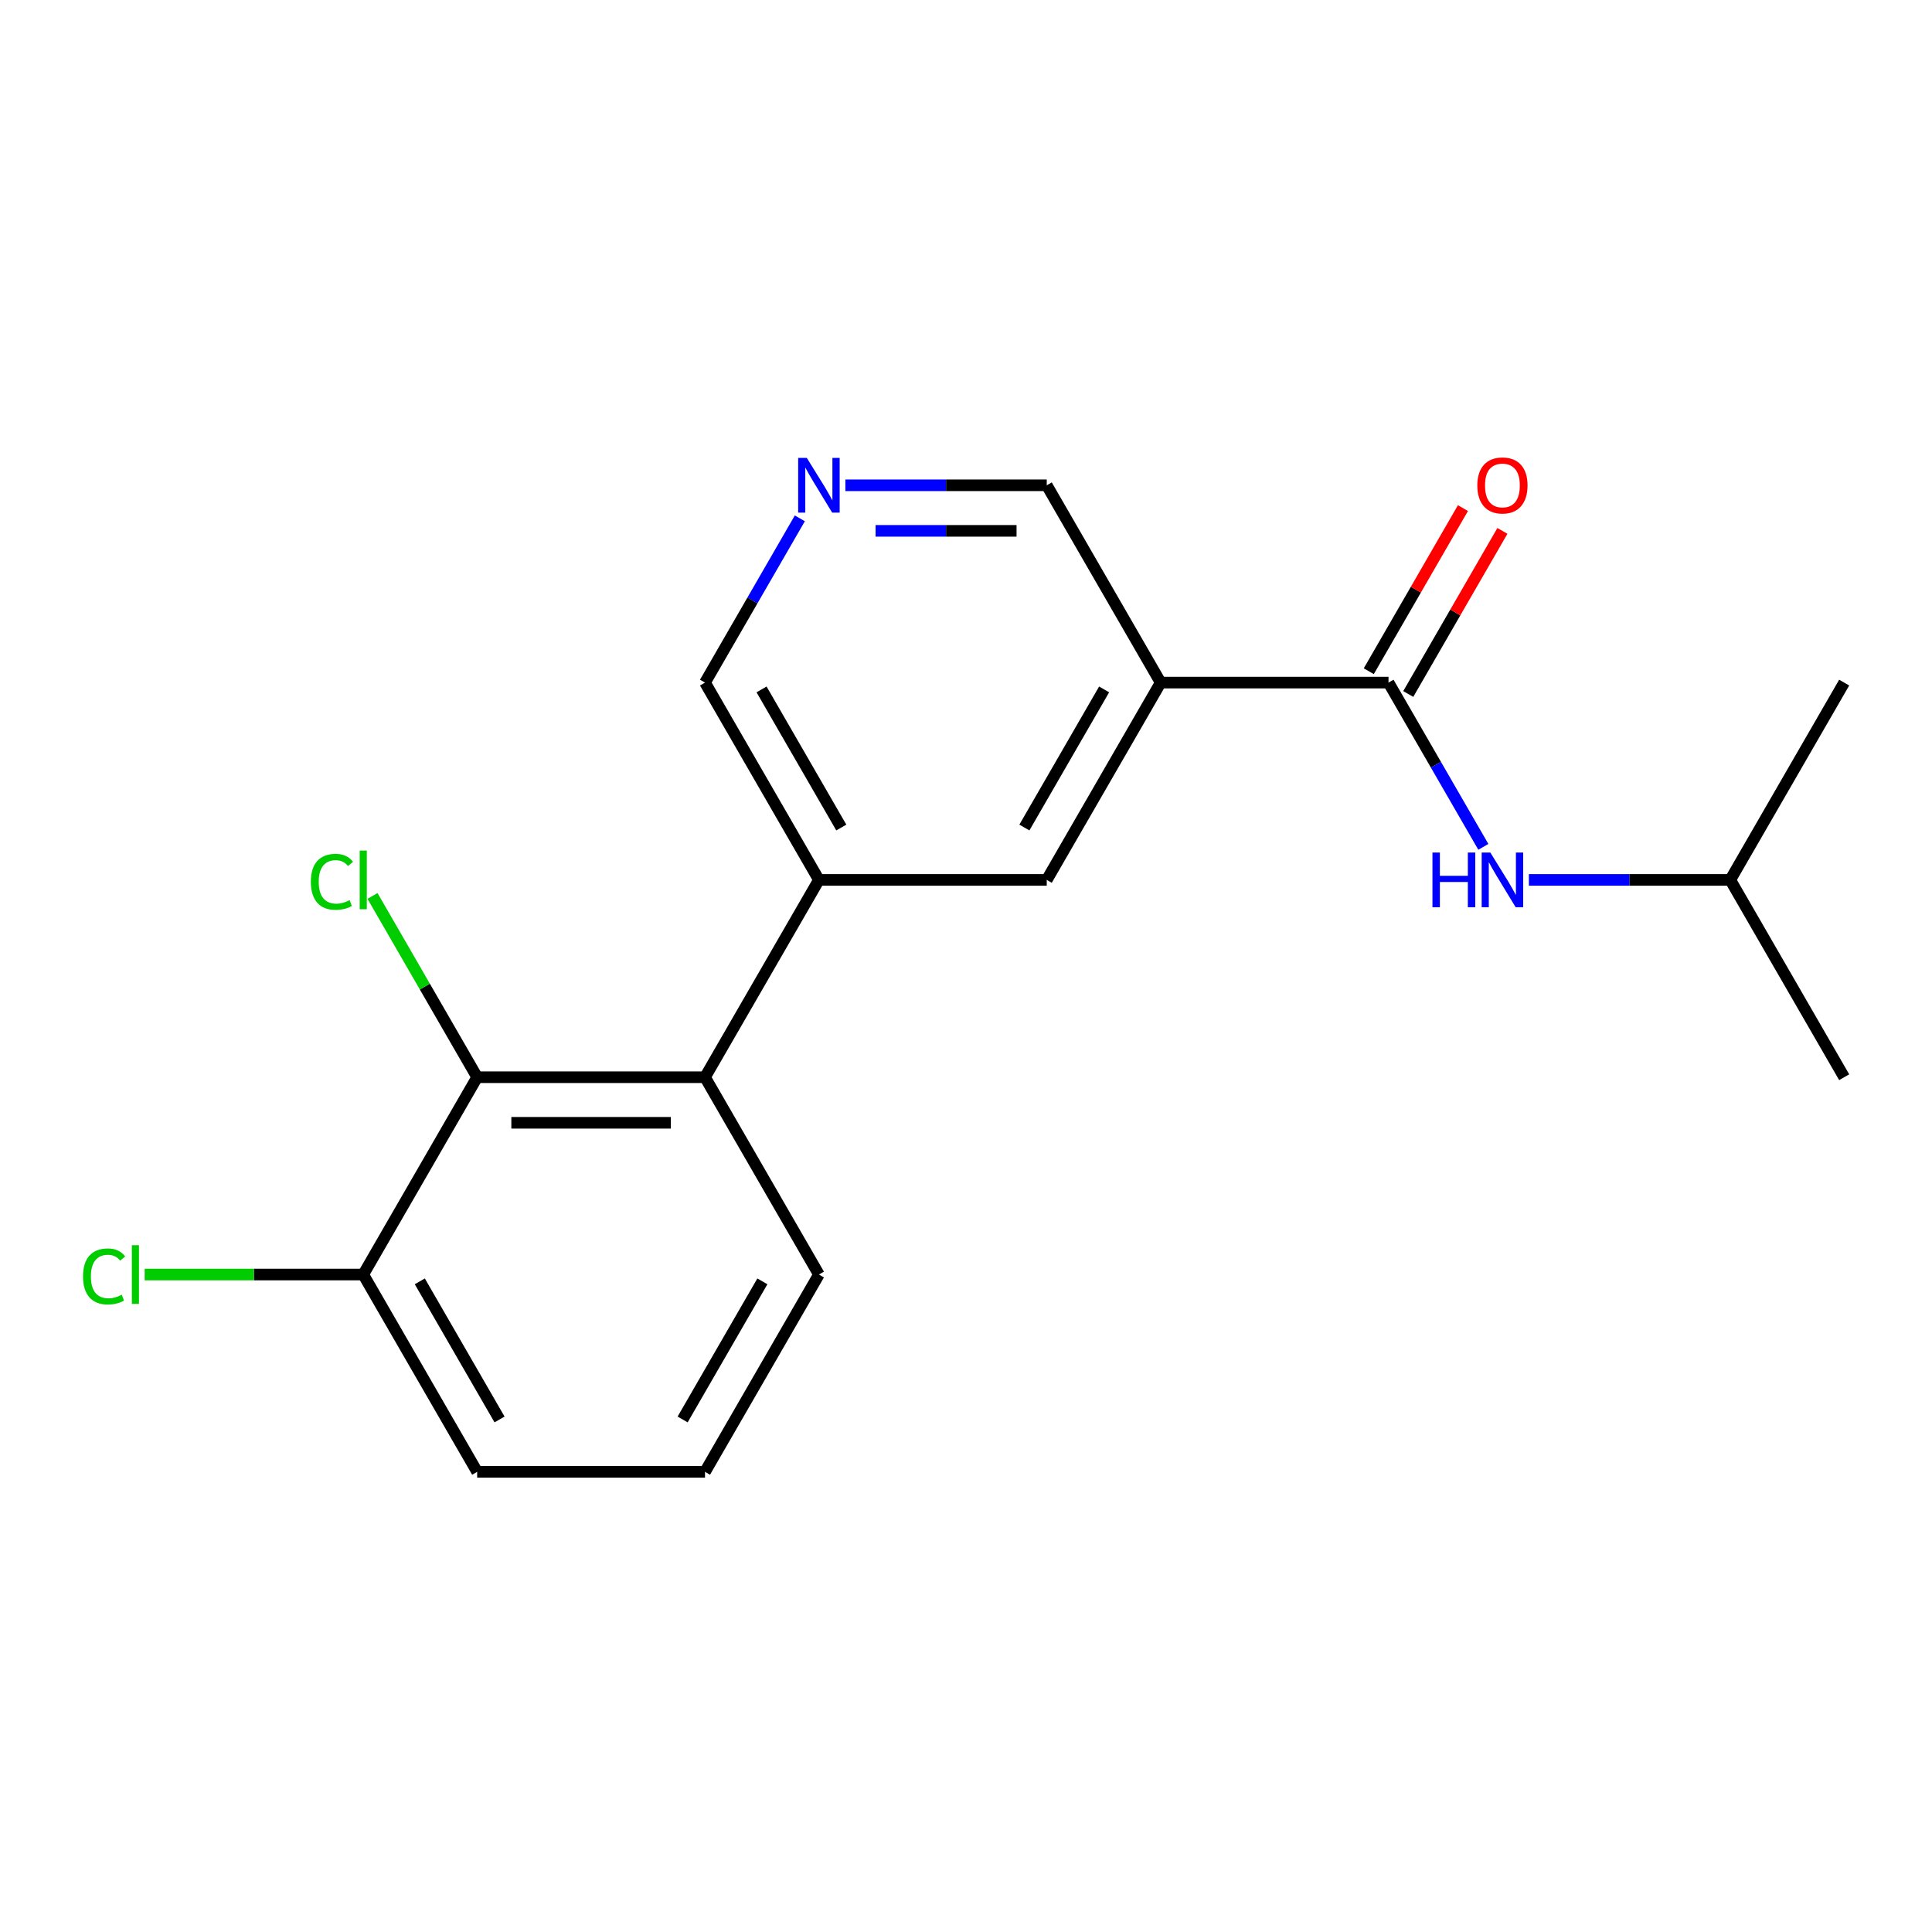 <?xml version='1.0' encoding='iso-8859-1'?>
<svg version='1.1' baseProfile='full'
              xmlns='http://www.w3.org/2000/svg'
                      xmlns:rdkit='http://www.rdkit.org/xml'
                      xmlns:xlink='http://www.w3.org/1999/xlink'
                  xml:space='preserve'
width='1000px' height='1000px' viewBox='0 0 1000 1000'>
<!-- END OF HEADER -->
<rect style='opacity:1.0;fill:#FFFFFF;stroke:none' width='1000' height='1000' x='0' y='0'> </rect>
<path class='bond-0' d='M 718.691,353.313 L 600.764,353.313' style='fill:none;fill-rule:evenodd;stroke:#000000;stroke-width:6px;stroke-linecap:butt;stroke-linejoin:miter;stroke-opacity:1' />
<path class='bond-5' d='M 718.691,353.313 L 743.234,395.822' style='fill:none;fill-rule:evenodd;stroke:#000000;stroke-width:6px;stroke-linecap:butt;stroke-linejoin:miter;stroke-opacity:1' />
<path class='bond-5' d='M 743.234,395.822 L 767.777,438.332' style='fill:none;fill-rule:evenodd;stroke:#0000FF;stroke-width:6px;stroke-linecap:butt;stroke-linejoin:miter;stroke-opacity:1' />
<path class='bond-8' d='M 728.904,359.209 L 753.274,316.999' style='fill:none;fill-rule:evenodd;stroke:#000000;stroke-width:6px;stroke-linecap:butt;stroke-linejoin:miter;stroke-opacity:1' />
<path class='bond-8' d='M 753.274,316.999 L 777.644,274.789' style='fill:none;fill-rule:evenodd;stroke:#FF0000;stroke-width:6px;stroke-linecap:butt;stroke-linejoin:miter;stroke-opacity:1' />
<path class='bond-8' d='M 708.478,347.416 L 732.848,305.206' style='fill:none;fill-rule:evenodd;stroke:#000000;stroke-width:6px;stroke-linecap:butt;stroke-linejoin:miter;stroke-opacity:1' />
<path class='bond-8' d='M 732.848,305.206 L 757.218,262.996' style='fill:none;fill-rule:evenodd;stroke:#FF0000;stroke-width:6px;stroke-linecap:butt;stroke-linejoin:miter;stroke-opacity:1' />
<path class='bond-4' d='M 600.764,353.313 L 541.8,455.44' style='fill:none;fill-rule:evenodd;stroke:#000000;stroke-width:6px;stroke-linecap:butt;stroke-linejoin:miter;stroke-opacity:1' />
<path class='bond-4' d='M 571.494,356.839 L 530.219,428.329' style='fill:none;fill-rule:evenodd;stroke:#000000;stroke-width:6px;stroke-linecap:butt;stroke-linejoin:miter;stroke-opacity:1' />
<path class='bond-10' d='M 600.764,353.313 L 541.8,251.185' style='fill:none;fill-rule:evenodd;stroke:#000000;stroke-width:6px;stroke-linecap:butt;stroke-linejoin:miter;stroke-opacity:1' />
<path class='bond-1' d='M 364.909,557.568 L 423.873,455.44' style='fill:none;fill-rule:evenodd;stroke:#000000;stroke-width:6px;stroke-linecap:butt;stroke-linejoin:miter;stroke-opacity:1' />
<path class='bond-2' d='M 364.909,557.568 L 246.982,557.568' style='fill:none;fill-rule:evenodd;stroke:#000000;stroke-width:6px;stroke-linecap:butt;stroke-linejoin:miter;stroke-opacity:1' />
<path class='bond-2' d='M 347.22,581.154 L 264.671,581.154' style='fill:none;fill-rule:evenodd;stroke:#000000;stroke-width:6px;stroke-linecap:butt;stroke-linejoin:miter;stroke-opacity:1' />
<path class='bond-13' d='M 364.909,557.568 L 423.873,659.696' style='fill:none;fill-rule:evenodd;stroke:#000000;stroke-width:6px;stroke-linecap:butt;stroke-linejoin:miter;stroke-opacity:1' />
<path class='bond-7' d='M 246.982,557.568 L 188.019,659.696' style='fill:none;fill-rule:evenodd;stroke:#000000;stroke-width:6px;stroke-linecap:butt;stroke-linejoin:miter;stroke-opacity:1' />
<path class='bond-9' d='M 246.982,557.568 L 219.895,510.651' style='fill:none;fill-rule:evenodd;stroke:#000000;stroke-width:6px;stroke-linecap:butt;stroke-linejoin:miter;stroke-opacity:1' />
<path class='bond-9' d='M 219.895,510.651 L 192.807,463.734' style='fill:none;fill-rule:evenodd;stroke:#00CC00;stroke-width:6px;stroke-linecap:butt;stroke-linejoin:miter;stroke-opacity:1' />
<path class='bond-3' d='M 423.873,455.44 L 541.8,455.44' style='fill:none;fill-rule:evenodd;stroke:#000000;stroke-width:6px;stroke-linecap:butt;stroke-linejoin:miter;stroke-opacity:1' />
<path class='bond-11' d='M 423.873,455.44 L 364.909,353.313' style='fill:none;fill-rule:evenodd;stroke:#000000;stroke-width:6px;stroke-linecap:butt;stroke-linejoin:miter;stroke-opacity:1' />
<path class='bond-11' d='M 435.454,428.329 L 394.18,356.839' style='fill:none;fill-rule:evenodd;stroke:#000000;stroke-width:6px;stroke-linecap:butt;stroke-linejoin:miter;stroke-opacity:1' />
<path class='bond-14' d='M 791.343,455.44 L 843.462,455.44' style='fill:none;fill-rule:evenodd;stroke:#0000FF;stroke-width:6px;stroke-linecap:butt;stroke-linejoin:miter;stroke-opacity:1' />
<path class='bond-14' d='M 843.462,455.44 L 895.582,455.44' style='fill:none;fill-rule:evenodd;stroke:#000000;stroke-width:6px;stroke-linecap:butt;stroke-linejoin:miter;stroke-opacity:1' />
<path class='bond-6' d='M 437.561,251.185 L 489.681,251.185' style='fill:none;fill-rule:evenodd;stroke:#0000FF;stroke-width:6px;stroke-linecap:butt;stroke-linejoin:miter;stroke-opacity:1' />
<path class='bond-6' d='M 489.681,251.185 L 541.8,251.185' style='fill:none;fill-rule:evenodd;stroke:#000000;stroke-width:6px;stroke-linecap:butt;stroke-linejoin:miter;stroke-opacity:1' />
<path class='bond-6' d='M 453.197,274.77 L 489.681,274.77' style='fill:none;fill-rule:evenodd;stroke:#0000FF;stroke-width:6px;stroke-linecap:butt;stroke-linejoin:miter;stroke-opacity:1' />
<path class='bond-6' d='M 489.681,274.77 L 526.164,274.77' style='fill:none;fill-rule:evenodd;stroke:#000000;stroke-width:6px;stroke-linecap:butt;stroke-linejoin:miter;stroke-opacity:1' />
<path class='bond-19' d='M 413.996,268.293 L 389.453,310.803' style='fill:none;fill-rule:evenodd;stroke:#0000FF;stroke-width:6px;stroke-linecap:butt;stroke-linejoin:miter;stroke-opacity:1' />
<path class='bond-19' d='M 389.453,310.803 L 364.909,353.313' style='fill:none;fill-rule:evenodd;stroke:#000000;stroke-width:6px;stroke-linecap:butt;stroke-linejoin:miter;stroke-opacity:1' />
<path class='bond-12' d='M 188.019,659.696 L 131.449,659.696' style='fill:none;fill-rule:evenodd;stroke:#000000;stroke-width:6px;stroke-linecap:butt;stroke-linejoin:miter;stroke-opacity:1' />
<path class='bond-12' d='M 131.449,659.696 L 74.88,659.696' style='fill:none;fill-rule:evenodd;stroke:#00CC00;stroke-width:6px;stroke-linecap:butt;stroke-linejoin:miter;stroke-opacity:1' />
<path class='bond-16' d='M 188.019,659.696 L 246.982,761.824' style='fill:none;fill-rule:evenodd;stroke:#000000;stroke-width:6px;stroke-linecap:butt;stroke-linejoin:miter;stroke-opacity:1' />
<path class='bond-16' d='M 217.289,663.223 L 258.563,734.712' style='fill:none;fill-rule:evenodd;stroke:#000000;stroke-width:6px;stroke-linecap:butt;stroke-linejoin:miter;stroke-opacity:1' />
<path class='bond-15' d='M 423.873,659.696 L 364.909,761.824' style='fill:none;fill-rule:evenodd;stroke:#000000;stroke-width:6px;stroke-linecap:butt;stroke-linejoin:miter;stroke-opacity:1' />
<path class='bond-15' d='M 394.603,663.223 L 353.328,734.712' style='fill:none;fill-rule:evenodd;stroke:#000000;stroke-width:6px;stroke-linecap:butt;stroke-linejoin:miter;stroke-opacity:1' />
<path class='bond-17' d='M 895.582,455.44 L 954.545,557.568' style='fill:none;fill-rule:evenodd;stroke:#000000;stroke-width:6px;stroke-linecap:butt;stroke-linejoin:miter;stroke-opacity:1' />
<path class='bond-18' d='M 895.582,455.44 L 954.545,353.313' style='fill:none;fill-rule:evenodd;stroke:#000000;stroke-width:6px;stroke-linecap:butt;stroke-linejoin:miter;stroke-opacity:1' />
<path class='bond-20' d='M 364.909,761.824 L 246.982,761.824' style='fill:none;fill-rule:evenodd;stroke:#000000;stroke-width:6px;stroke-linecap:butt;stroke-linejoin:miter;stroke-opacity:1' />
<path  class='atom-6' d='M 741.435 441.28
L 745.275 441.28
L 745.275 453.32
L 759.755 453.32
L 759.755 441.28
L 763.595 441.28
L 763.595 469.6
L 759.755 469.6
L 759.755 456.52
L 745.275 456.52
L 745.275 469.6
L 741.435 469.6
L 741.435 441.28
' fill='#0000FF'/>
<path  class='atom-6' d='M 771.395 441.28
L 780.675 456.28
Q 781.595 457.76, 783.075 460.44
Q 784.555 463.12, 784.635 463.28
L 784.635 441.28
L 788.395 441.28
L 788.395 469.6
L 784.515 469.6
L 774.555 453.2
Q 773.395 451.28, 772.155 449.08
Q 770.955 446.88, 770.595 446.2
L 770.595 469.6
L 766.915 469.6
L 766.915 441.28
L 771.395 441.28
' fill='#0000FF'/>
<path  class='atom-7' d='M 417.613 237.025
L 426.893 252.025
Q 427.813 253.505, 429.293 256.185
Q 430.773 258.865, 430.853 259.025
L 430.853 237.025
L 434.613 237.025
L 434.613 265.345
L 430.733 265.345
L 420.773 248.945
Q 419.613 247.025, 418.373 244.825
Q 417.173 242.625, 416.813 241.945
L 416.813 265.345
L 413.133 265.345
L 413.133 237.025
L 417.613 237.025
' fill='#0000FF'/>
<path  class='atom-9' d='M 764.655 251.265
Q 764.655 244.465, 768.015 240.665
Q 771.375 236.865, 777.655 236.865
Q 783.935 236.865, 787.295 240.665
Q 790.655 244.465, 790.655 251.265
Q 790.655 258.145, 787.255 262.065
Q 783.855 265.945, 777.655 265.945
Q 771.415 265.945, 768.015 262.065
Q 764.655 258.185, 764.655 251.265
M 777.655 262.745
Q 781.975 262.745, 784.295 259.865
Q 786.655 256.945, 786.655 251.265
Q 786.655 245.705, 784.295 242.905
Q 781.975 240.065, 777.655 240.065
Q 773.335 240.065, 770.975 242.865
Q 768.655 245.665, 768.655 251.265
Q 768.655 256.985, 770.975 259.865
Q 773.335 262.745, 777.655 262.745
' fill='#FF0000'/>
<path  class='atom-10' d='M 160.899 456.42
Q 160.899 449.38, 164.179 445.7
Q 167.499 441.98, 173.779 441.98
Q 179.619 441.98, 182.739 446.1
L 180.099 448.26
Q 177.819 445.26, 173.779 445.26
Q 169.499 445.26, 167.219 448.14
Q 164.979 450.98, 164.979 456.42
Q 164.979 462.02, 167.299 464.9
Q 169.659 467.78, 174.219 467.78
Q 177.339 467.78, 180.979 465.9
L 182.099 468.9
Q 180.619 469.86, 178.379 470.42
Q 176.139 470.98, 173.659 470.98
Q 167.499 470.98, 164.179 467.22
Q 160.899 463.46, 160.899 456.42
' fill='#00CC00'/>
<path  class='atom-10' d='M 186.179 440.26
L 189.859 440.26
L 189.859 470.62
L 186.179 470.62
L 186.179 440.26
' fill='#00CC00'/>
<path  class='atom-13' d='M 42.971 660.676
Q 42.971 653.636, 46.251 649.956
Q 49.571 646.236, 55.851 646.236
Q 61.691 646.236, 64.811 650.356
L 62.171 652.516
Q 59.891 649.516, 55.851 649.516
Q 51.571 649.516, 49.291 652.396
Q 47.051 655.236, 47.051 660.676
Q 47.051 666.276, 49.371 669.156
Q 51.731 672.036, 56.291 672.036
Q 59.411 672.036, 63.051 670.156
L 64.171 673.156
Q 62.691 674.116, 60.451 674.676
Q 58.211 675.236, 55.731 675.236
Q 49.571 675.236, 46.251 671.476
Q 42.971 667.716, 42.971 660.676
' fill='#00CC00'/>
<path  class='atom-13' d='M 68.251 644.516
L 71.931 644.516
L 71.931 674.876
L 68.251 674.876
L 68.251 644.516
' fill='#00CC00'/>
</svg>
